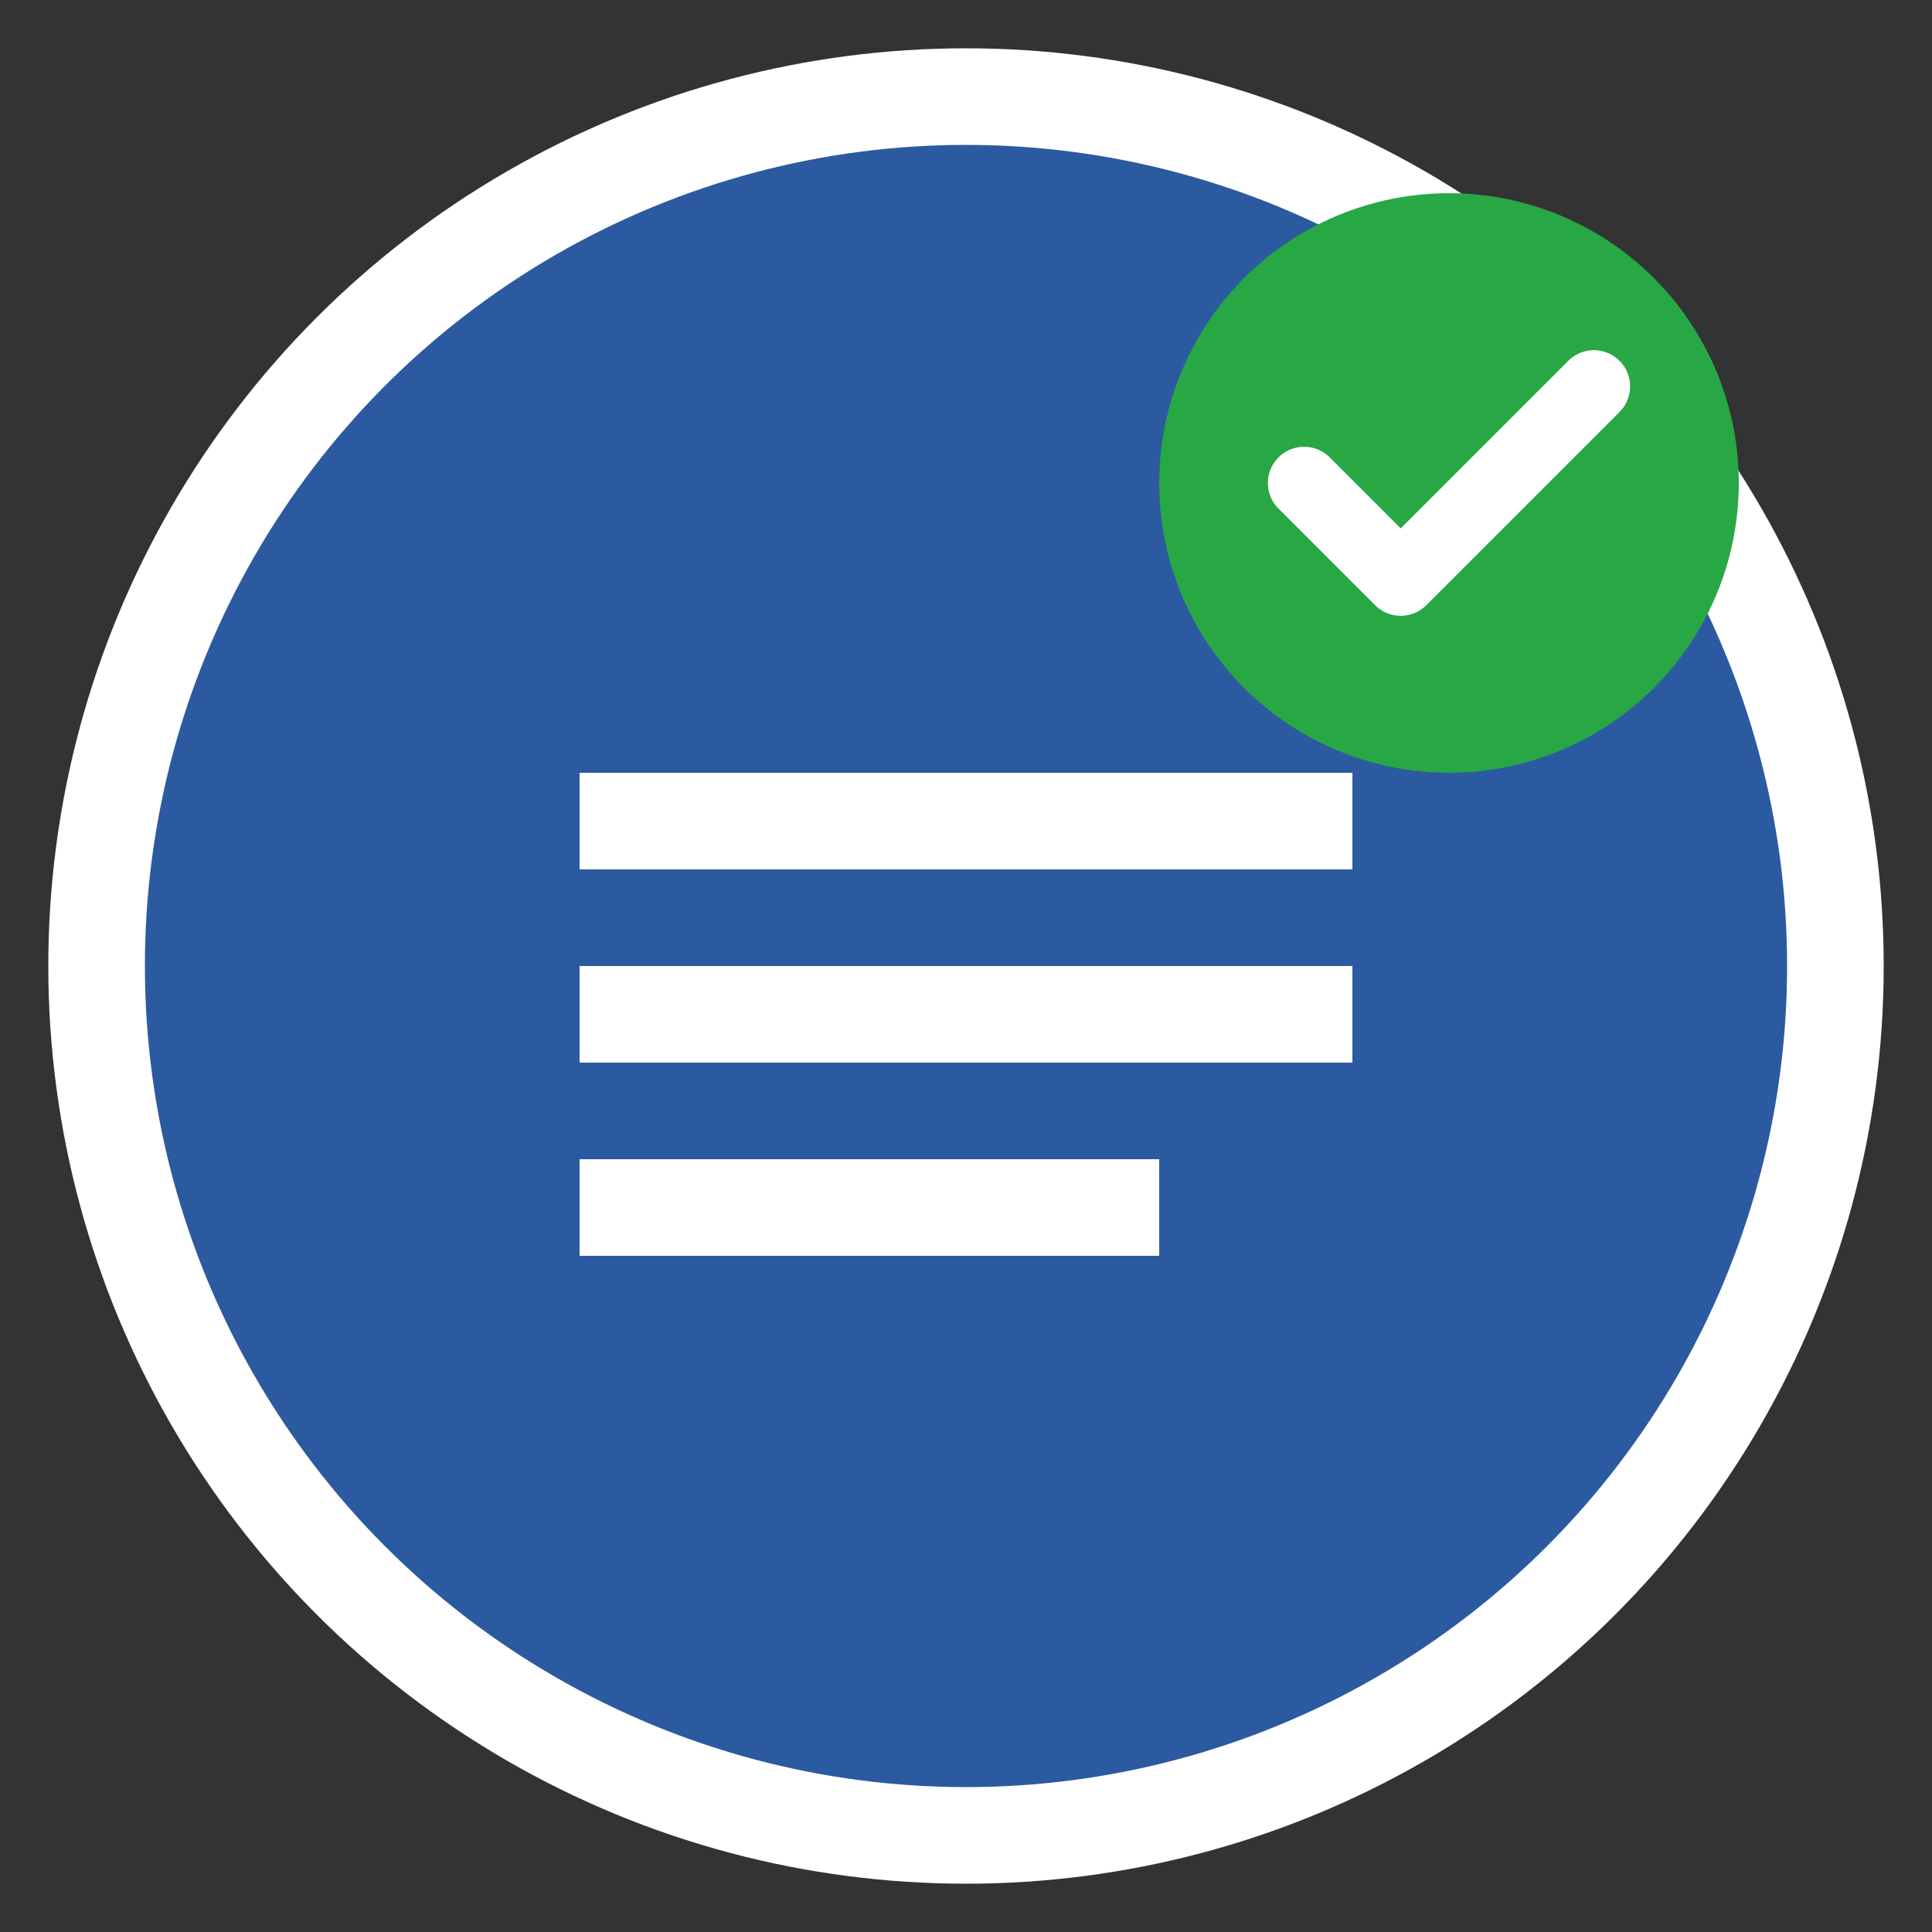 <svg width="40" height="40" viewBox="0 0 40 40" fill="none" xmlns="http://www.w3.org/2000/svg">
  <rect x="0" y="0" width="40" height="40" fill="#333333" stroke="none"/>
  <circle cx="20" cy="20" r="18" fill="#2c5aa0" stroke="#fff" stroke-width="2"/>
  <path d="M12 16h16v2H12z" fill="#fff"/>
  <path d="M12 20h16v2H12z" fill="#fff"/>
  <path d="M12 24h12v2H12z" fill="#fff"/>
  <circle cx="30" cy="10" r="6" fill="#28a745"/>
  <path d="M27 10l2 2 4-4" stroke="#fff" stroke-width="1.5" stroke-linecap="round" stroke-linejoin="round"/>
</svg>
